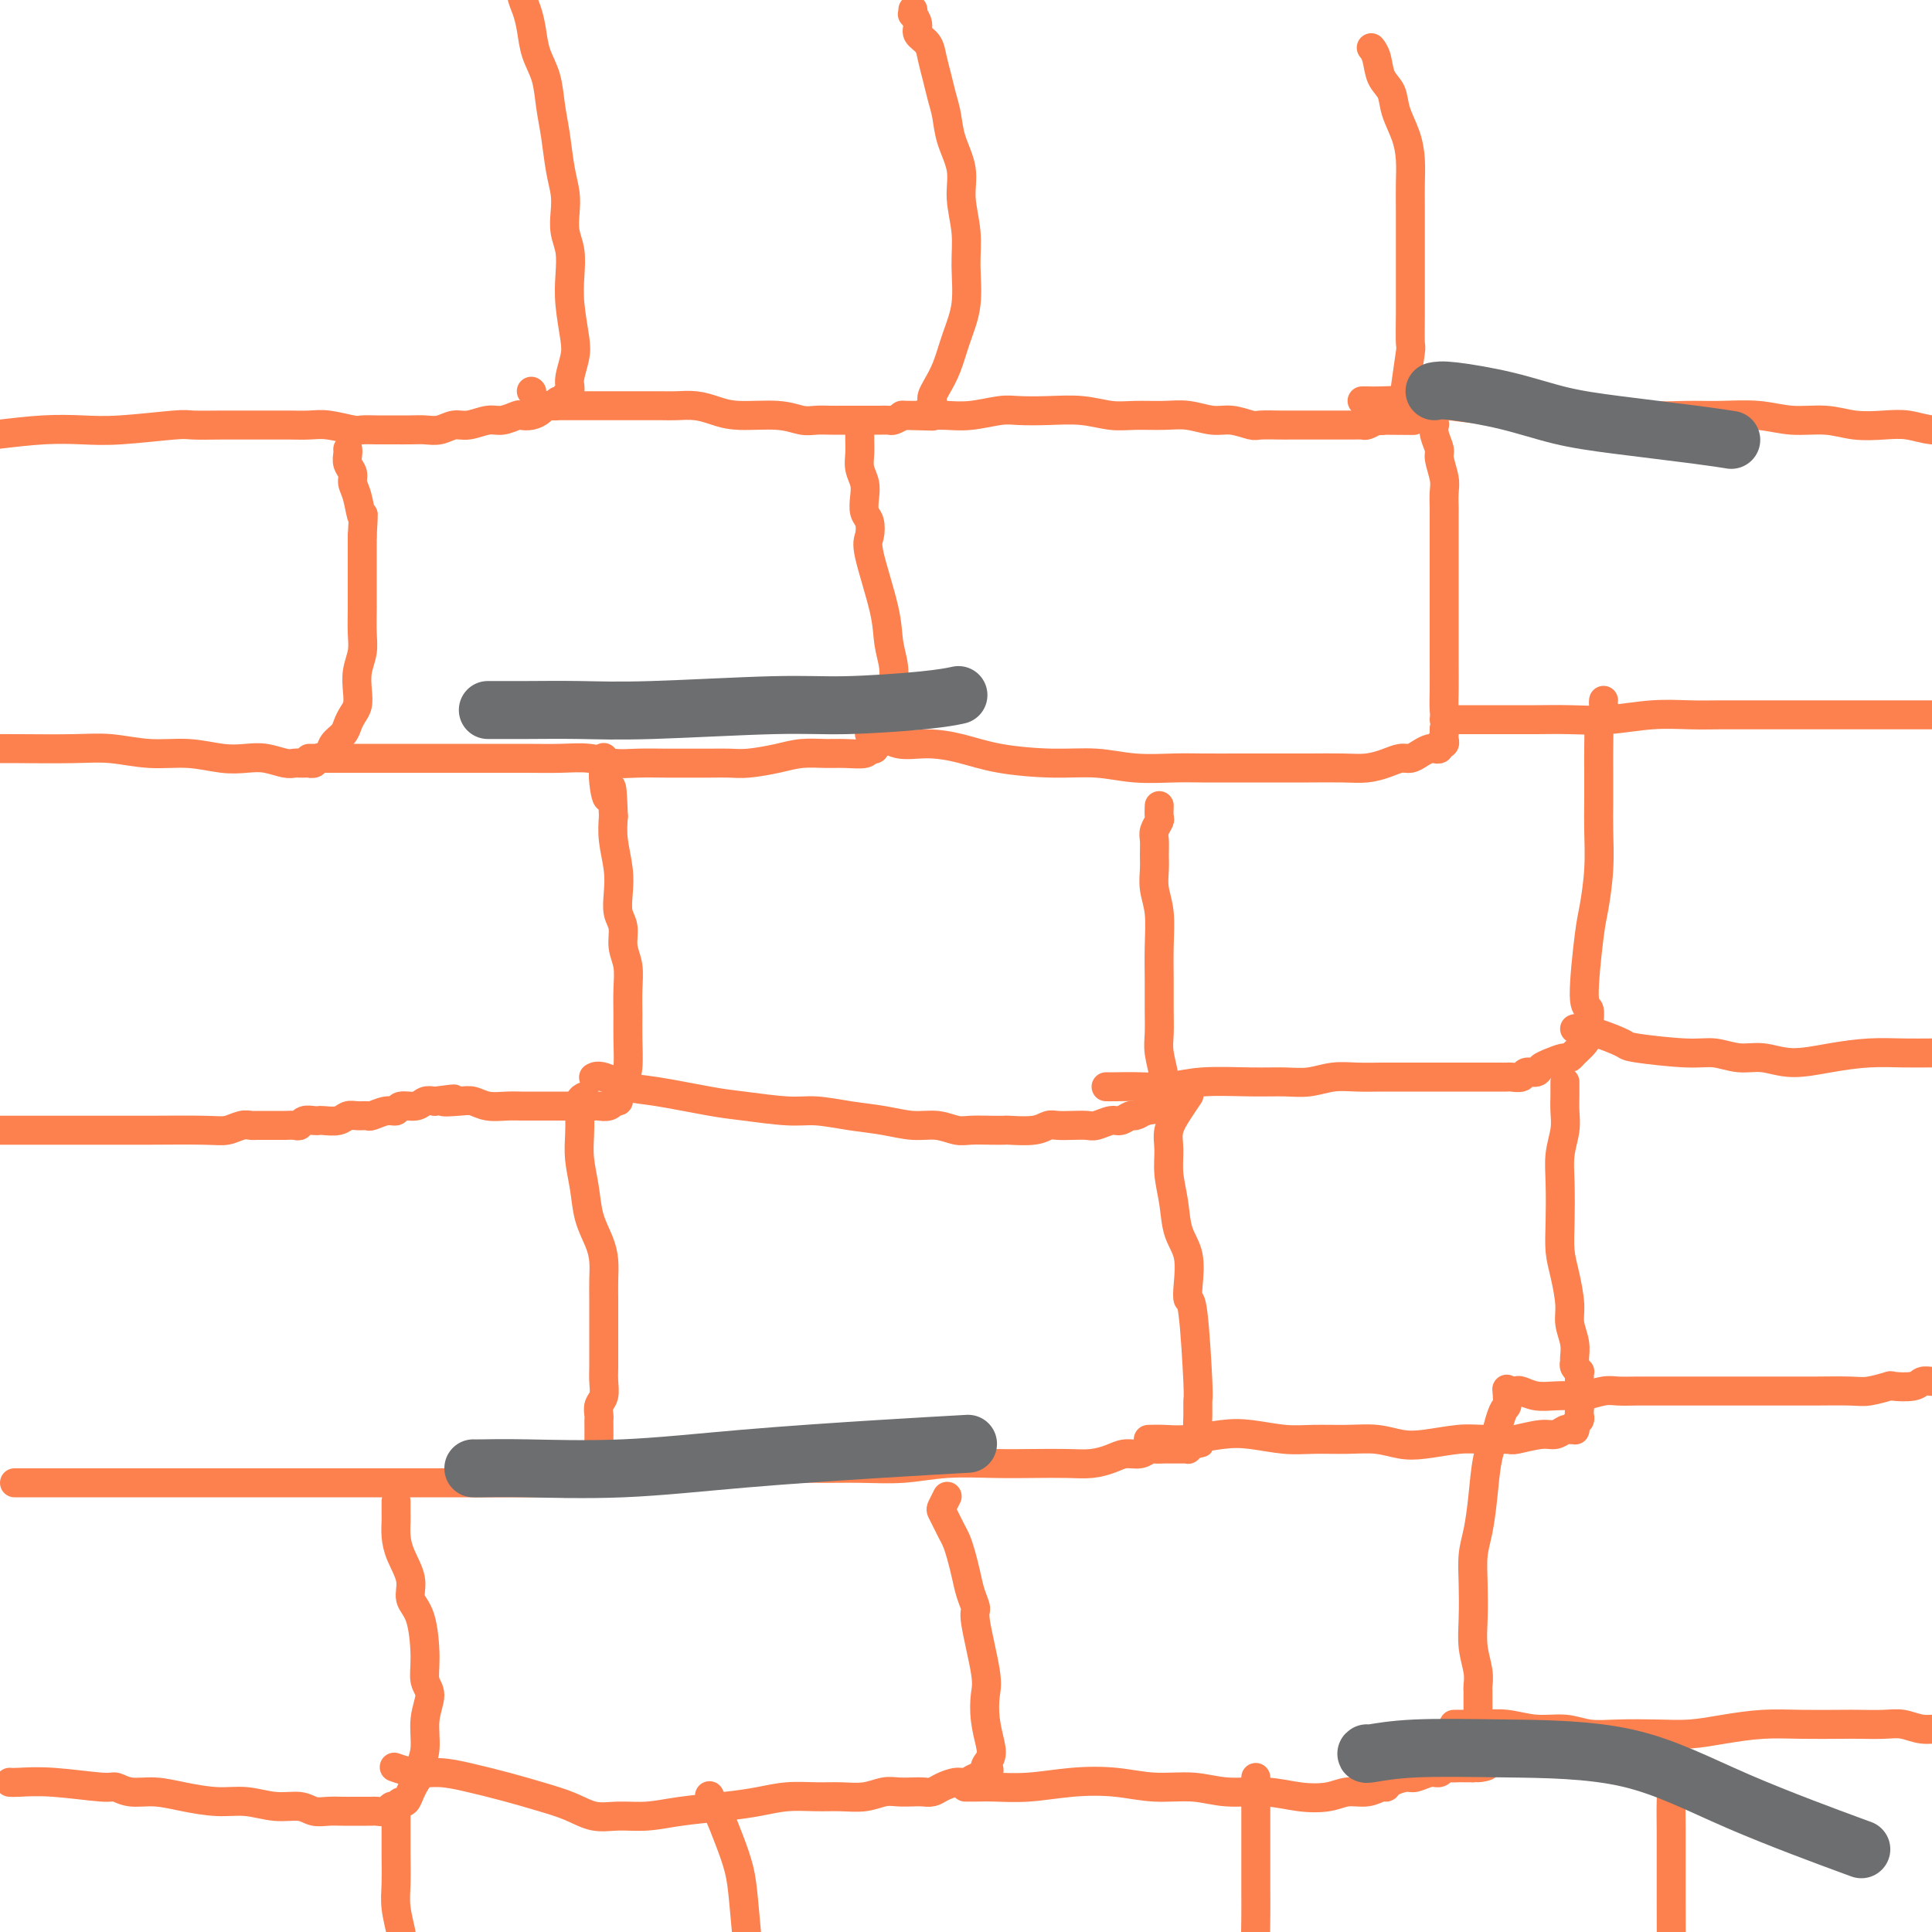<svg viewBox='0 0 400 400' version='1.1' xmlns='http://www.w3.org/2000/svg' xmlns:xlink='http://www.w3.org/1999/xlink'><g fill='none' stroke='#FC814E' stroke-width='6' stroke-linecap='round' stroke-linejoin='round'><path d='M-1,90c3.480,-0.415 6.959,-0.829 10,-1c3.041,-0.171 5.642,-0.098 8,0c2.358,0.098 4.473,0.223 8,0c3.527,-0.223 8.467,-0.792 11,-1c2.533,-0.208 2.660,-0.056 4,0c1.340,0.056 3.894,0.015 6,0c2.106,-0.015 3.764,-0.004 5,0c1.236,0.004 2.051,-0.000 3,0c0.949,0.000 2.033,0.004 3,0c0.967,-0.004 1.816,-0.015 3,0c1.184,0.015 2.704,0.057 4,0c1.296,-0.057 2.369,-0.211 4,0c1.631,0.211 3.822,0.789 5,1c1.178,0.211 1.344,0.057 2,0c0.656,-0.057 1.803,-0.015 3,0c1.197,0.015 2.445,0.005 3,0c0.555,-0.005 0.417,-0.005 1,0c0.583,0.005 1.887,0.017 3,0c1.113,-0.017 2.034,-0.061 3,0c0.966,0.061 1.976,0.228 3,0c1.024,-0.228 2.061,-0.849 3,-1c0.939,-0.151 1.781,0.170 3,0c1.219,-0.170 2.816,-0.829 4,-1c1.184,-0.171 1.956,0.148 3,0c1.044,-0.148 2.360,-0.761 3,-1c0.640,-0.239 0.605,-0.102 1,0c0.395,0.102 1.219,0.171 2,0c0.781,-0.171 1.519,-0.582 2,-1c0.481,-0.418 0.707,-0.843 1,-1c0.293,-0.157 0.655,-0.045 1,0c0.345,0.045 0.672,0.022 1,0'/><path d='M115,84c3.955,-1.001 1.843,-1.004 1,-1c-0.843,0.004 -0.418,0.015 0,0c0.418,-0.015 0.830,-0.055 1,0c0.170,0.055 0.098,0.207 0,0c-0.098,-0.207 -0.223,-0.773 0,-1c0.223,-0.227 0.792,-0.116 1,0c0.208,0.116 0.055,0.237 0,0c-0.055,-0.237 -0.011,-0.833 0,-1c0.011,-0.167 -0.010,0.093 0,0c0.010,-0.093 0.052,-0.540 0,-1c-0.052,-0.460 -0.196,-0.933 0,-2c0.196,-1.067 0.733,-2.729 1,-4c0.267,-1.271 0.264,-2.153 0,-4c-0.264,-1.847 -0.789,-4.661 -1,-7c-0.211,-2.339 -0.108,-4.204 0,-6c0.108,-1.796 0.222,-3.524 0,-5c-0.222,-1.476 -0.780,-2.701 -1,-4c-0.220,-1.299 -0.101,-2.674 0,-4c0.101,-1.326 0.183,-2.605 0,-4c-0.183,-1.395 -0.630,-2.907 -1,-5c-0.370,-2.093 -0.662,-4.769 -1,-7c-0.338,-2.231 -0.720,-4.018 -1,-6c-0.280,-1.982 -0.457,-4.159 -1,-6c-0.543,-1.841 -1.451,-3.348 -2,-5c-0.549,-1.652 -0.739,-3.451 -1,-5c-0.261,-1.549 -0.592,-2.848 -1,-4c-0.408,-1.152 -0.894,-2.157 -1,-3c-0.106,-0.843 0.167,-1.525 0,-2c-0.167,-0.475 -0.776,-0.743 -1,-1c-0.224,-0.257 -0.064,-0.502 0,-1c0.064,-0.498 0.032,-1.249 0,-2'/><path d='M107,-7c-1.556,-7.311 -0.444,-2.089 0,0c0.444,2.089 0.222,1.044 0,0'/><path d='M110,81c0.000,0.000 0.100,0.100 0.1,0.1'/><path d='M114,84c0.692,-0.000 1.384,-0.000 2,0c0.616,0.000 1.158,0.000 2,0c0.842,-0.000 1.986,-0.000 3,0c1.014,0.000 1.898,0.000 3,0c1.102,-0.000 2.423,-0.001 4,0c1.577,0.001 3.412,0.003 5,0c1.588,-0.003 2.931,-0.011 4,0c1.069,0.011 1.864,0.040 3,0c1.136,-0.040 2.615,-0.151 4,0c1.385,0.151 2.678,0.562 4,1c1.322,0.438 2.675,0.902 5,1c2.325,0.098 5.622,-0.170 8,0c2.378,0.170 3.838,0.778 5,1c1.162,0.222 2.027,0.060 3,0c0.973,-0.060 2.052,-0.016 3,0c0.948,0.016 1.763,0.004 2,0c0.237,-0.004 -0.105,-0.001 0,0c0.105,0.001 0.657,0.000 1,0c0.343,-0.000 0.476,-0.000 1,0c0.524,0.000 1.440,-0.000 2,0c0.560,0.000 0.765,0.001 1,0c0.235,-0.001 0.499,-0.003 1,0c0.501,0.003 1.237,0.011 2,0c0.763,-0.011 1.552,-0.041 2,0c0.448,0.041 0.557,0.155 1,0c0.443,-0.155 1.222,-0.577 2,-1'/><path d='M187,86c11.493,0.308 3.725,0.079 1,0c-2.725,-0.079 -0.405,-0.006 1,0c1.405,0.006 1.897,-0.054 2,0c0.103,0.054 -0.182,0.222 0,0c0.182,-0.222 0.833,-0.832 1,-1c0.167,-0.168 -0.149,0.108 0,0c0.149,-0.108 0.764,-0.600 1,-1c0.236,-0.400 0.093,-0.709 0,-1c-0.093,-0.291 -0.137,-0.563 0,-1c0.137,-0.437 0.453,-1.038 1,-2c0.547,-0.962 1.325,-2.285 2,-4c0.675,-1.715 1.249,-3.822 2,-6c0.751,-2.178 1.681,-4.426 2,-7c0.319,-2.574 0.026,-5.475 0,-8c-0.026,-2.525 0.214,-4.674 0,-7c-0.214,-2.326 -0.884,-4.827 -1,-7c-0.116,-2.173 0.320,-4.016 0,-6c-0.320,-1.984 -1.395,-4.110 -2,-6c-0.605,-1.890 -0.738,-3.546 -1,-5c-0.262,-1.454 -0.652,-2.707 -1,-4c-0.348,-1.293 -0.652,-2.625 -1,-4c-0.348,-1.375 -0.738,-2.793 -1,-4c-0.262,-1.207 -0.396,-2.203 -1,-3c-0.604,-0.797 -1.679,-1.394 -2,-2c-0.321,-0.606 0.110,-1.220 0,-2c-0.110,-0.780 -0.761,-1.724 -1,-2c-0.239,-0.276 -0.064,0.118 0,0c0.064,-0.118 0.018,-0.748 0,-1c-0.018,-0.252 -0.009,-0.126 0,0'/><path d='M192,86c-0.051,-0.002 -0.103,-0.004 0,0c0.103,0.004 0.360,0.015 1,0c0.640,-0.015 1.663,-0.056 3,0c1.337,0.056 2.989,0.210 5,0c2.011,-0.210 4.382,-0.785 6,-1c1.618,-0.215 2.482,-0.072 4,0c1.518,0.072 3.690,0.072 6,0c2.310,-0.072 4.759,-0.217 7,0c2.241,0.217 4.273,0.794 6,1c1.727,0.206 3.150,0.040 5,0c1.850,-0.040 4.128,0.046 6,0c1.872,-0.046 3.339,-0.222 5,0c1.661,0.222 3.516,0.844 5,1c1.484,0.156 2.596,-0.154 4,0c1.404,0.154 3.099,0.773 4,1c0.901,0.227 1.008,0.061 2,0c0.992,-0.061 2.871,-0.016 4,0c1.129,0.016 1.510,0.004 2,0c0.490,-0.004 1.090,-0.001 2,0c0.910,0.001 2.130,0.000 3,0c0.870,-0.000 1.389,-0.000 2,0c0.611,0.000 1.315,0.001 2,0c0.685,-0.001 1.352,-0.003 2,0c0.648,0.003 1.277,0.011 2,0c0.723,-0.011 1.541,-0.041 2,0c0.459,0.041 0.560,0.155 1,0c0.440,-0.155 1.220,-0.577 2,-1'/><path d='M285,87c14.582,0.137 4.538,-0.021 1,0c-3.538,0.021 -0.569,0.223 1,0c1.569,-0.223 1.740,-0.869 2,-1c0.260,-0.131 0.609,0.255 1,0c0.391,-0.255 0.823,-1.149 1,-2c0.177,-0.851 0.100,-1.657 0,-2c-0.100,-0.343 -0.223,-0.222 0,-2c0.223,-1.778 0.792,-5.453 1,-7c0.208,-1.547 0.056,-0.965 0,-2c-0.056,-1.035 -0.015,-3.686 0,-6c0.015,-2.314 0.004,-4.291 0,-6c-0.004,-1.709 -0.001,-3.148 0,-5c0.001,-1.852 -0.002,-4.115 0,-6c0.002,-1.885 0.008,-3.392 0,-5c-0.008,-1.608 -0.028,-3.316 0,-5c0.028,-1.684 0.106,-3.345 0,-5c-0.106,-1.655 -0.395,-3.304 -1,-5c-0.605,-1.696 -1.525,-3.439 -2,-5c-0.475,-1.561 -0.506,-2.940 -1,-4c-0.494,-1.060 -1.452,-1.799 -2,-3c-0.548,-1.201 -0.686,-2.862 -1,-4c-0.314,-1.138 -0.804,-1.754 -1,-2c-0.196,-0.246 -0.098,-0.123 0,0'/><path d='M282,83c0.179,-0.006 0.358,-0.012 1,0c0.642,0.012 1.748,0.042 3,0c1.252,-0.042 2.650,-0.154 5,0c2.350,0.154 5.651,0.576 9,1c3.349,0.424 6.745,0.849 10,1c3.255,0.151 6.368,0.026 9,0c2.632,-0.026 4.784,0.046 7,0c2.216,-0.046 4.495,-0.210 7,0c2.505,0.210 5.234,0.792 8,1c2.766,0.208 5.568,0.041 8,0c2.432,-0.041 4.494,0.045 7,0c2.506,-0.045 5.457,-0.222 8,0c2.543,0.222 4.679,0.843 7,1c2.321,0.157 4.828,-0.150 7,0c2.172,0.150 4.008,0.758 6,1c1.992,0.242 4.139,0.117 6,0c1.861,-0.117 3.434,-0.228 5,0c1.566,0.228 3.123,0.793 5,1c1.877,0.207 4.074,0.055 6,0c1.926,-0.055 3.580,-0.015 5,0c1.420,0.015 2.605,0.004 4,0c1.395,-0.004 3.001,-0.001 4,0c0.999,0.001 1.391,0.000 2,0c0.609,-0.000 1.433,-0.000 2,0c0.567,0.000 0.876,0.000 1,0c0.124,-0.000 0.062,-0.000 0,0'/><path d='M-1,155c1.059,-0.009 2.118,-0.017 5,0c2.882,0.017 7.585,0.061 11,0c3.415,-0.061 5.540,-0.226 8,0c2.460,0.226 5.255,0.844 8,1c2.745,0.156 5.439,-0.151 8,0c2.561,0.151 4.990,0.758 7,1c2.010,0.242 3.600,0.117 5,0c1.400,-0.117 2.609,-0.228 4,0c1.391,0.228 2.964,0.793 4,1c1.036,0.207 1.536,0.056 2,0c0.464,-0.056 0.894,-0.015 1,0c0.106,0.015 -0.112,0.005 0,0c0.112,-0.005 0.554,-0.005 1,0c0.446,0.005 0.897,0.013 1,0c0.103,-0.013 -0.142,-0.048 0,0c0.142,0.048 0.672,0.179 1,0c0.328,-0.179 0.455,-0.667 1,-1c0.545,-0.333 1.508,-0.512 2,-1c0.492,-0.488 0.514,-1.285 1,-2c0.486,-0.715 1.437,-1.349 2,-2c0.563,-0.651 0.738,-1.321 1,-2c0.262,-0.679 0.610,-1.367 1,-2c0.390,-0.633 0.823,-1.210 1,-2c0.177,-0.790 0.100,-1.792 0,-3c-0.100,-1.208 -0.223,-2.622 0,-4c0.223,-1.378 0.792,-2.720 1,-4c0.208,-1.280 0.056,-2.498 0,-4c-0.056,-1.502 -0.015,-3.289 0,-5c0.015,-1.711 0.004,-3.345 0,-5c-0.004,-1.655 -0.001,-3.330 0,-5c0.001,-1.670 0.001,-3.335 0,-5'/><path d='M75,111c0.353,-6.429 0.234,-4.002 0,-4c-0.234,0.002 -0.585,-2.423 -1,-4c-0.415,-1.577 -0.896,-2.307 -1,-3c-0.104,-0.693 0.168,-1.349 0,-2c-0.168,-0.651 -0.777,-1.298 -1,-2c-0.223,-0.702 -0.060,-1.458 0,-2c0.060,-0.542 0.017,-0.869 0,-1c-0.017,-0.131 -0.009,-0.065 0,0'/><path d='M64,157c0.190,0.000 0.379,0.000 1,0c0.621,-0.000 1.672,-0.000 3,0c1.328,0.000 2.932,0.000 5,0c2.068,-0.000 4.599,-0.000 7,0c2.401,0.000 4.671,0.000 7,0c2.329,-0.000 4.716,-0.001 7,0c2.284,0.001 4.466,0.004 7,0c2.534,-0.004 5.421,-0.015 8,0c2.579,0.015 4.849,0.057 7,0c2.151,-0.057 4.182,-0.211 6,0c1.818,0.211 3.423,0.789 5,1c1.577,0.211 3.125,0.056 5,0c1.875,-0.056 4.078,-0.014 6,0c1.922,0.014 3.563,0.001 5,0c1.437,-0.001 2.669,0.010 4,0c1.331,-0.010 2.761,-0.041 4,0c1.239,0.041 2.287,0.154 4,0c1.713,-0.154 4.091,-0.576 6,-1c1.909,-0.424 3.348,-0.849 5,-1c1.652,-0.151 3.519,-0.027 5,0c1.481,0.027 2.578,-0.045 4,0c1.422,0.045 3.169,0.205 4,0c0.831,-0.205 0.748,-0.776 1,-1c0.252,-0.224 0.841,-0.101 1,0c0.159,0.101 -0.112,0.182 0,0c0.112,-0.182 0.607,-0.626 1,-1c0.393,-0.374 0.684,-0.678 1,-1c0.316,-0.322 0.658,-0.661 1,-1'/><path d='M184,152c0.790,-0.702 0.265,-0.458 0,-1c-0.265,-0.542 -0.271,-1.869 0,-3c0.271,-1.131 0.818,-2.067 1,-3c0.182,-0.933 -0.001,-1.864 0,-3c0.001,-1.136 0.186,-2.477 0,-4c-0.186,-1.523 -0.742,-3.227 -1,-5c-0.258,-1.773 -0.216,-3.615 -1,-7c-0.784,-3.385 -2.392,-8.313 -3,-11c-0.608,-2.687 -0.214,-3.131 0,-4c0.214,-0.869 0.250,-2.161 0,-3c-0.250,-0.839 -0.785,-1.225 -1,-2c-0.215,-0.775 -0.110,-1.939 0,-3c0.110,-1.061 0.226,-2.019 0,-3c-0.226,-0.981 -0.793,-1.987 -1,-3c-0.207,-1.013 -0.056,-2.034 0,-3c0.056,-0.966 0.015,-1.875 0,-3c-0.015,-1.125 -0.004,-2.464 0,-3c0.004,-0.536 0.002,-0.268 0,0'/><path d='M180,152c0.530,-0.231 1.059,-0.462 2,0c0.941,0.462 2.293,1.616 4,2c1.707,0.384 3.770,-0.003 6,0c2.230,0.003 4.627,0.397 7,1c2.373,0.603 4.721,1.415 8,2c3.279,0.585 7.490,0.941 11,1c3.510,0.059 6.319,-0.180 9,0c2.681,0.180 5.234,0.780 8,1c2.766,0.220 5.745,0.059 8,0c2.255,-0.059 3.786,-0.016 6,0c2.214,0.016 5.113,0.005 8,0c2.887,-0.005 5.763,-0.004 8,0c2.237,0.004 3.835,0.011 6,0c2.165,-0.011 4.898,-0.041 7,0c2.102,0.041 3.574,0.152 5,0c1.426,-0.152 2.805,-0.566 4,-1c1.195,-0.434 2.205,-0.887 3,-1c0.795,-0.113 1.375,0.113 2,0c0.625,-0.113 1.296,-0.565 2,-1c0.704,-0.435 1.442,-0.853 2,-1c0.558,-0.147 0.938,-0.025 1,0c0.062,0.025 -0.194,-0.049 0,0c0.194,0.049 0.836,0.220 1,0c0.164,-0.220 -0.152,-0.833 0,-1c0.152,-0.167 0.773,0.110 1,0c0.227,-0.110 0.061,-0.606 0,-1c-0.061,-0.394 -0.017,-0.684 0,-1c0.017,-0.316 0.009,-0.658 0,-1'/><path d='M299,151c0.309,-1.358 0.083,-2.752 0,-4c-0.083,-1.248 -0.022,-2.349 0,-4c0.022,-1.651 0.006,-3.852 0,-6c-0.006,-2.148 -0.002,-4.243 0,-6c0.002,-1.757 0.001,-3.176 0,-5c-0.001,-1.824 -0.000,-4.053 0,-6c0.000,-1.947 0.001,-3.611 0,-6c-0.001,-2.389 -0.004,-5.501 0,-7c0.004,-1.499 0.016,-1.384 0,-2c-0.016,-0.616 -0.061,-1.964 0,-3c0.061,-1.036 0.226,-1.759 0,-3c-0.226,-1.241 -0.845,-2.998 -1,-4c-0.155,-1.002 0.154,-1.248 0,-2c-0.154,-0.752 -0.772,-2.010 -1,-3c-0.228,-0.990 -0.065,-1.711 0,-2c0.065,-0.289 0.033,-0.144 0,0'/><path d='M299,149c0.137,-0.000 0.274,-0.000 1,0c0.726,0.000 2.042,0.001 4,0c1.958,-0.001 4.558,-0.004 7,0c2.442,0.004 4.725,0.015 7,0c2.275,-0.015 4.543,-0.057 7,0c2.457,0.057 5.102,0.211 8,0c2.898,-0.211 6.047,-0.789 9,-1c2.953,-0.211 5.709,-0.057 8,0c2.291,0.057 4.116,0.015 6,0c1.884,-0.015 3.827,-0.004 6,0c2.173,0.004 4.577,0.001 7,0c2.423,-0.001 4.865,-0.000 7,0c2.135,0.000 3.964,0.000 6,0c2.036,-0.000 4.278,-0.000 6,0c1.722,0.000 2.925,0.000 4,0c1.075,-0.000 2.021,-0.000 3,0c0.979,0.000 1.992,0.000 3,0c1.008,-0.000 2.011,-0.000 3,0c0.989,0.000 1.964,0.000 3,0c1.036,-0.000 2.133,-0.000 3,0c0.867,0.000 1.503,0.000 2,0c0.497,-0.000 0.856,-0.000 1,0c0.144,0.000 0.072,0.000 0,0'/><path d='M-1,234c2.569,-0.000 5.138,-0.000 8,0c2.862,0.000 6.015,0.001 9,0c2.985,-0.001 5.800,-0.004 8,0c2.200,0.004 3.784,0.015 7,0c3.216,-0.015 8.065,-0.057 11,0c2.935,0.057 3.955,0.211 5,0c1.045,-0.211 2.115,-0.789 3,-1c0.885,-0.211 1.585,-0.057 2,0c0.415,0.057 0.544,0.015 1,0c0.456,-0.015 1.239,-0.004 2,0c0.761,0.004 1.499,0.002 2,0c0.501,-0.002 0.763,-0.004 1,0c0.237,0.004 0.448,0.015 1,0c0.552,-0.015 1.444,-0.057 2,0c0.556,0.057 0.777,0.211 1,0c0.223,-0.211 0.448,-0.788 1,-1c0.552,-0.212 1.432,-0.061 2,0c0.568,0.061 0.823,0.030 1,0c0.177,-0.030 0.275,-0.061 1,0c0.725,0.061 2.076,0.214 3,0c0.924,-0.214 1.420,-0.793 2,-1c0.580,-0.207 1.245,-0.040 2,0c0.755,0.040 1.601,-0.046 2,0c0.399,0.046 0.351,0.224 1,0c0.649,-0.224 1.994,-0.848 3,-1c1.006,-0.152 1.673,0.169 2,0c0.327,-0.169 0.314,-0.829 1,-1c0.686,-0.171 2.069,0.146 3,0c0.931,-0.146 1.409,-0.756 2,-1c0.591,-0.244 1.296,-0.122 2,0'/><path d='M90,228c6.963,-0.933 2.869,-0.264 2,0c-0.869,0.264 1.486,0.123 3,0c1.514,-0.123 2.187,-0.229 3,0c0.813,0.229 1.764,0.793 3,1c1.236,0.207 2.755,0.055 4,0c1.245,-0.055 2.214,-0.015 3,0c0.786,0.015 1.389,0.004 2,0c0.611,-0.004 1.228,-0.001 3,0c1.772,0.001 4.697,-0.000 6,0c1.303,0.000 0.982,0.001 1,0c0.018,-0.001 0.373,-0.004 1,0c0.627,0.004 1.526,0.015 2,0c0.474,-0.015 0.523,-0.056 1,0c0.477,0.056 1.381,0.210 2,0c0.619,-0.210 0.953,-0.784 1,-1c0.047,-0.216 -0.194,-0.075 0,0c0.194,0.075 0.822,0.082 1,0c0.178,-0.082 -0.096,-0.254 0,-1c0.096,-0.746 0.561,-2.067 1,-3c0.439,-0.933 0.851,-1.477 1,-3c0.149,-1.523 0.036,-4.024 0,-6c-0.036,-1.976 0.005,-3.428 0,-5c-0.005,-1.572 -0.058,-3.263 0,-5c0.058,-1.737 0.225,-3.520 0,-5c-0.225,-1.480 -0.844,-2.655 -1,-4c-0.156,-1.345 0.151,-2.858 0,-4c-0.151,-1.142 -0.759,-1.911 -1,-3c-0.241,-1.089 -0.116,-2.498 0,-4c0.116,-1.502 0.224,-3.097 0,-5c-0.224,-1.903 -0.778,-4.115 -1,-6c-0.222,-1.885 -0.111,-3.442 0,-5'/><path d='M127,169c-0.321,-9.737 -0.622,-5.079 -1,-4c-0.378,1.079 -0.833,-1.422 -1,-3c-0.167,-1.578 -0.045,-2.232 0,-3c0.045,-0.768 0.013,-1.648 0,-2c-0.013,-0.352 -0.006,-0.176 0,0'/><path d='M123,223c-0.102,0.056 -0.205,0.113 0,0c0.205,-0.113 0.717,-0.395 2,0c1.283,0.395 3.336,1.469 5,2c1.664,0.531 2.939,0.520 6,1c3.061,0.480 7.909,1.452 11,2c3.091,0.548 4.425,0.671 7,1c2.575,0.329 6.389,0.863 9,1c2.611,0.137 4.018,-0.122 6,0c1.982,0.122 4.540,0.625 7,1c2.460,0.375 4.821,0.622 7,1c2.179,0.378 4.175,0.886 6,1c1.825,0.114 3.477,-0.165 5,0c1.523,0.165 2.915,0.776 4,1c1.085,0.224 1.862,0.061 3,0c1.138,-0.061 2.637,-0.020 4,0c1.363,0.020 2.591,0.019 3,0c0.409,-0.019 -0.001,-0.058 1,0c1.001,0.058 3.413,0.211 5,0c1.587,-0.211 2.349,-0.788 3,-1c0.651,-0.212 1.189,-0.061 2,0c0.811,0.061 1.893,0.031 3,0c1.107,-0.031 2.237,-0.065 3,0c0.763,0.065 1.159,0.228 2,0c0.841,-0.228 2.126,-0.848 3,-1c0.874,-0.152 1.337,0.166 2,0c0.663,-0.166 1.525,-0.814 2,-1c0.475,-0.186 0.564,0.090 1,0c0.436,-0.090 1.218,-0.545 2,-1'/><path d='M237,230c6.194,-0.863 2.181,-1.020 1,-1c-1.181,0.020 0.472,0.216 1,0c0.528,-0.216 -0.069,-0.844 0,-1c0.069,-0.156 0.804,0.161 1,0c0.196,-0.161 -0.147,-0.801 0,-1c0.147,-0.199 0.786,0.044 1,0c0.214,-0.044 0.005,-0.376 0,-1c-0.005,-0.624 0.195,-1.540 0,-3c-0.195,-1.460 -0.785,-3.466 -1,-5c-0.215,-1.534 -0.057,-2.598 0,-4c0.057,-1.402 0.011,-3.144 0,-5c-0.011,-1.856 0.011,-3.827 0,-6c-0.011,-2.173 -0.056,-4.549 0,-7c0.056,-2.451 0.211,-4.978 0,-7c-0.211,-2.022 -0.790,-3.538 -1,-5c-0.210,-1.462 -0.053,-2.868 0,-4c0.053,-1.132 0.000,-1.990 0,-3c-0.000,-1.010 0.053,-2.173 0,-3c-0.053,-0.827 -0.210,-1.318 0,-2c0.210,-0.682 0.788,-1.554 1,-2c0.212,-0.446 0.057,-0.466 0,-1c-0.057,-0.534 -0.016,-1.581 0,-2c0.016,-0.419 0.008,-0.209 0,0'/><path d='M229,225c0.423,0.008 0.845,0.016 2,0c1.155,-0.016 3.042,-0.057 5,0c1.958,0.057 3.986,0.212 6,0c2.014,-0.212 4.015,-0.793 7,-1c2.985,-0.207 6.954,-0.041 10,0c3.046,0.041 5.168,-0.041 7,0c1.832,0.041 3.374,0.207 5,0c1.626,-0.207 3.337,-0.788 5,-1c1.663,-0.212 3.279,-0.057 5,0c1.721,0.057 3.548,0.015 5,0c1.452,-0.015 2.529,-0.004 4,0c1.471,0.004 3.336,0.001 4,0c0.664,-0.001 0.128,-0.000 1,0c0.872,0.000 3.154,0.000 4,0c0.846,-0.000 0.257,-0.000 1,0c0.743,0.000 2.819,0.000 4,0c1.181,-0.000 1.467,-0.000 2,0c0.533,0.000 1.313,0.001 2,0c0.687,-0.001 1.282,-0.004 2,0c0.718,0.004 1.558,0.016 2,0c0.442,-0.016 0.485,-0.060 1,0c0.515,0.060 1.503,0.223 2,0c0.497,-0.223 0.504,-0.833 1,-1c0.496,-0.167 1.480,0.109 2,0c0.520,-0.109 0.577,-0.603 1,-1c0.423,-0.397 1.211,-0.699 2,-1'/><path d='M321,220c1.556,-0.700 2.445,-0.950 3,-1c0.555,-0.050 0.775,0.101 1,0c0.225,-0.101 0.454,-0.455 1,-1c0.546,-0.545 1.410,-1.281 2,-2c0.590,-0.719 0.907,-1.421 1,-2c0.093,-0.579 -0.039,-1.036 0,-2c0.039,-0.964 0.249,-2.436 0,-3c-0.249,-0.564 -0.956,-0.222 -1,-3c-0.044,-2.778 0.577,-8.678 1,-12c0.423,-3.322 0.649,-4.068 1,-6c0.351,-1.932 0.826,-5.051 1,-8c0.174,-2.949 0.047,-5.729 0,-8c-0.047,-2.271 -0.014,-4.033 0,-6c0.014,-1.967 0.007,-4.141 0,-6c-0.007,-1.859 -0.016,-3.405 0,-5c0.016,-1.595 0.057,-3.240 0,-4c-0.057,-0.760 -0.211,-0.635 0,-1c0.211,-0.365 0.789,-1.222 1,-2c0.211,-0.778 0.057,-1.479 0,-2c-0.057,-0.521 -0.016,-0.863 0,-1c0.016,-0.137 0.008,-0.068 0,0'/><path d='M326,213c0.116,-0.058 0.232,-0.117 1,0c0.768,0.117 2.189,0.408 4,1c1.811,0.592 4.013,1.483 5,2c0.987,0.517 0.758,0.659 3,1c2.242,0.341 6.953,0.880 10,1c3.047,0.120 4.430,-0.181 6,0c1.570,0.181 3.327,0.843 5,1c1.673,0.157 3.261,-0.193 5,0c1.739,0.193 3.629,0.927 6,1c2.371,0.073 5.222,-0.516 8,-1c2.778,-0.484 5.482,-0.862 8,-1c2.518,-0.138 4.850,-0.036 7,0c2.150,0.036 4.119,0.006 6,0c1.881,-0.006 3.673,0.013 5,0c1.327,-0.013 2.189,-0.057 3,0c0.811,0.057 1.570,0.215 2,0c0.430,-0.215 0.532,-0.803 1,-1c0.468,-0.197 1.301,-0.001 2,0c0.699,0.001 1.265,-0.192 2,0c0.735,0.192 1.639,0.769 2,1c0.361,0.231 0.181,0.115 0,0'/><path d='M3,307c1.738,-0.000 3.477,-0.000 6,0c2.523,0.000 5.831,0.000 9,0c3.169,-0.000 6.200,-0.000 9,0c2.800,0.000 5.370,0.000 8,0c2.630,-0.000 5.320,-0.000 8,0c2.680,0.000 5.349,0.000 8,0c2.651,-0.000 5.283,-0.000 8,0c2.717,0.000 5.520,0.000 8,0c2.480,-0.000 4.639,-0.000 7,0c2.361,0.000 4.924,0.000 7,0c2.076,-0.000 3.665,-0.000 5,0c1.335,0.000 2.416,0.000 4,0c1.584,-0.000 3.670,-0.000 5,0c1.330,0.000 1.904,0.000 3,0c1.096,-0.000 2.715,-0.000 4,0c1.285,0.000 2.235,0.000 3,0c0.765,-0.000 1.346,-0.000 2,0c0.654,0.000 1.382,0.001 2,0c0.618,-0.001 1.125,-0.004 2,0c0.875,0.004 2.118,0.016 3,0c0.882,-0.016 1.402,-0.060 2,0c0.598,0.060 1.274,0.222 2,0c0.726,-0.222 1.501,-0.830 2,-1c0.499,-0.170 0.721,0.099 1,0c0.279,-0.099 0.613,-0.565 1,-1c0.387,-0.435 0.825,-0.839 1,-1c0.175,-0.161 0.088,-0.081 0,0'/><path d='M123,304c0.769,-0.643 0.192,-0.750 0,-1c-0.192,-0.250 0.001,-0.642 0,-1c-0.001,-0.358 -0.196,-0.681 0,-1c0.196,-0.319 0.785,-0.635 1,-1c0.215,-0.365 0.058,-0.779 0,-1c-0.058,-0.221 -0.017,-0.247 0,-1c0.017,-0.753 0.008,-2.231 0,-3c-0.008,-0.769 -0.016,-0.828 0,-1c0.016,-0.172 0.057,-0.457 0,-1c-0.057,-0.543 -0.211,-1.344 0,-2c0.211,-0.656 0.789,-1.167 1,-2c0.211,-0.833 0.057,-1.986 0,-3c-0.057,-1.014 -0.015,-1.887 0,-3c0.015,-1.113 0.005,-2.464 0,-4c-0.005,-1.536 -0.003,-3.256 0,-5c0.003,-1.744 0.008,-3.511 0,-5c-0.008,-1.489 -0.029,-2.700 0,-4c0.029,-1.300 0.109,-2.689 0,-4c-0.109,-1.311 -0.408,-2.545 -1,-4c-0.592,-1.455 -1.479,-3.130 -2,-5c-0.521,-1.870 -0.676,-3.933 -1,-6c-0.324,-2.067 -0.815,-4.137 -1,-6c-0.185,-1.863 -0.063,-3.519 0,-5c0.063,-1.481 0.069,-2.789 0,-4c-0.069,-1.211 -0.211,-2.326 0,-3c0.211,-0.674 0.775,-0.907 1,-1c0.225,-0.093 0.113,-0.047 0,0'/><path d='M121,305c-0.186,0.001 -0.372,0.001 0,0c0.372,-0.001 1.303,-0.004 3,0c1.697,0.004 4.158,0.015 7,0c2.842,-0.015 6.063,-0.057 9,0c2.937,0.057 5.591,0.212 9,0c3.409,-0.212 7.572,-0.793 11,-1c3.428,-0.207 6.119,-0.041 9,0c2.881,0.041 5.951,-0.041 9,0c3.049,0.041 6.075,0.207 9,0c2.925,-0.207 5.748,-0.787 9,-1c3.252,-0.213 6.933,-0.060 10,0c3.067,0.060 5.520,0.026 8,0c2.480,-0.026 4.985,-0.044 7,0c2.015,0.044 3.538,0.152 5,0c1.462,-0.152 2.863,-0.562 4,-1c1.137,-0.438 2.010,-0.902 3,-1c0.990,-0.098 2.097,0.170 3,0c0.903,-0.170 1.603,-0.778 2,-1c0.397,-0.222 0.491,-0.060 1,0c0.509,0.060 1.433,0.016 2,0c0.567,-0.016 0.778,-0.003 1,0c0.222,0.003 0.454,-0.002 1,0c0.546,0.002 1.404,0.011 2,0c0.596,-0.011 0.930,-0.041 1,0c0.070,0.041 -0.123,0.155 0,0c0.123,-0.155 0.561,-0.577 1,-1'/><path d='M247,299c3.188,-0.581 0.658,-0.033 0,0c-0.658,0.033 0.557,-0.448 1,-1c0.443,-0.552 0.116,-1.175 0,-2c-0.116,-0.825 -0.021,-1.851 0,-3c0.021,-1.149 -0.033,-2.419 0,-3c0.033,-0.581 0.154,-0.472 0,-4c-0.154,-3.528 -0.584,-10.693 -1,-14c-0.416,-3.307 -0.818,-2.756 -1,-3c-0.182,-0.244 -0.144,-1.281 0,-3c0.144,-1.719 0.393,-4.119 0,-6c-0.393,-1.881 -1.427,-3.244 -2,-5c-0.573,-1.756 -0.684,-3.904 -1,-6c-0.316,-2.096 -0.837,-4.138 -1,-6c-0.163,-1.862 0.034,-3.543 0,-5c-0.034,-1.457 -0.298,-2.689 0,-4c0.298,-1.311 1.157,-2.699 2,-4c0.843,-1.301 1.669,-2.515 2,-3c0.331,-0.485 0.165,-0.243 0,0'/><path d='M238,298c-0.235,0.008 -0.471,0.015 0,0c0.471,-0.015 1.647,-0.053 3,0c1.353,0.053 2.883,0.196 5,0c2.117,-0.196 4.819,-0.732 7,-1c2.181,-0.268 3.839,-0.269 6,0c2.161,0.269 4.825,0.808 7,1c2.175,0.192 3.860,0.038 6,0c2.140,-0.038 4.736,0.038 7,0c2.264,-0.038 4.196,-0.192 6,0c1.804,0.192 3.478,0.731 5,1c1.522,0.269 2.890,0.269 5,0c2.110,-0.269 4.960,-0.808 7,-1c2.040,-0.192 3.270,-0.036 5,0c1.730,0.036 3.959,-0.047 5,0c1.041,0.047 0.895,0.223 2,0c1.105,-0.223 3.463,-0.845 5,-1c1.537,-0.155 2.255,0.155 3,0c0.745,-0.155 1.519,-0.777 2,-1c0.481,-0.223 0.668,-0.049 1,0c0.332,0.049 0.807,-0.028 1,0c0.193,0.028 0.104,0.162 0,0c-0.104,-0.162 -0.224,-0.621 0,-1c0.224,-0.379 0.792,-0.679 1,-1c0.208,-0.321 0.056,-0.663 0,-1c-0.056,-0.337 -0.016,-0.668 0,-1c0.016,-0.332 0.008,-0.666 0,-1'/><path d='M327,291c0.309,-0.726 0.083,-0.040 0,0c-0.083,0.040 -0.022,-0.567 0,-1c0.022,-0.433 0.006,-0.693 0,-1c-0.006,-0.307 -0.002,-0.661 0,-1c0.002,-0.339 0.002,-0.665 0,-1c-0.002,-0.335 -0.004,-0.681 0,-1c0.004,-0.319 0.015,-0.611 0,-1c-0.015,-0.389 -0.057,-0.877 0,-1c0.057,-0.123 0.212,0.117 0,0c-0.212,-0.117 -0.793,-0.590 -1,-1c-0.207,-0.410 -0.041,-0.757 0,-1c0.041,-0.243 -0.044,-0.381 0,-1c0.044,-0.619 0.218,-1.718 0,-3c-0.218,-1.282 -0.829,-2.748 -1,-4c-0.171,-1.252 0.098,-2.290 0,-4c-0.098,-1.710 -0.563,-4.091 -1,-6c-0.437,-1.909 -0.845,-3.346 -1,-5c-0.155,-1.654 -0.056,-3.523 0,-6c0.056,-2.477 0.067,-5.560 0,-8c-0.067,-2.440 -0.214,-4.236 0,-6c0.214,-1.764 0.789,-3.495 1,-5c0.211,-1.505 0.056,-2.785 0,-4c-0.056,-1.215 -0.015,-2.364 0,-3c0.015,-0.636 0.004,-0.758 0,-1c-0.004,-0.242 -0.001,-0.604 0,-1c0.001,-0.396 0.000,-0.828 0,-1c-0.000,-0.172 -0.000,-0.086 0,0'/><path d='M314,288c0.174,-0.113 0.348,-0.225 1,0c0.652,0.225 1.781,0.789 3,1c1.219,0.211 2.527,0.071 4,0c1.473,-0.071 3.110,-0.072 4,0c0.890,0.072 1.034,0.215 2,0c0.966,-0.215 2.755,-0.790 4,-1c1.245,-0.210 1.945,-0.056 3,0c1.055,0.056 2.464,0.015 4,0c1.536,-0.015 3.199,-0.004 4,0c0.801,0.004 0.738,0.001 2,0c1.262,-0.001 3.847,-0.000 6,0c2.153,0.000 3.873,0.000 5,0c1.127,-0.000 1.662,0.000 3,0c1.338,-0.000 3.478,-0.000 5,0c1.522,0.000 2.425,0.001 4,0c1.575,-0.001 3.820,-0.004 5,0c1.180,0.004 1.293,0.015 3,0c1.707,-0.015 5.007,-0.056 7,0c1.993,0.056 2.680,0.207 4,0c1.320,-0.207 3.274,-0.774 4,-1c0.726,-0.226 0.225,-0.113 1,0c0.775,0.113 2.826,0.226 4,0c1.174,-0.226 1.469,-0.793 2,-1c0.531,-0.207 1.297,-0.056 2,0c0.703,0.056 1.343,0.015 2,0c0.657,-0.015 1.331,-0.004 2,0c0.669,0.004 1.335,0.002 2,0'/><path d='M406,286c14.476,-0.309 4.667,-0.083 1,0c-3.667,0.083 -1.193,0.022 0,0c1.193,-0.022 1.103,-0.006 1,0c-0.103,0.006 -0.220,0.002 0,0c0.220,-0.002 0.777,-0.000 1,0c0.223,0.000 0.111,0.000 0,0'/><path d='M2,369c0.336,0.033 0.672,0.065 2,0c1.328,-0.065 3.648,-0.228 7,0c3.352,0.228 7.734,0.849 10,1c2.266,0.151 2.415,-0.166 3,0c0.585,0.166 1.607,0.814 3,1c1.393,0.186 3.158,-0.090 5,0c1.842,0.090 3.760,0.545 6,1c2.240,0.455 4.802,0.910 7,1c2.198,0.090 4.034,-0.186 6,0c1.966,0.186 4.063,0.835 6,1c1.937,0.165 3.713,-0.152 5,0c1.287,0.152 2.085,0.773 3,1c0.915,0.227 1.947,0.061 3,0c1.053,-0.061 2.127,-0.016 3,0c0.873,0.016 1.543,0.004 2,0c0.457,-0.004 0.699,-0.001 1,0c0.301,0.001 0.662,0.001 1,0c0.338,-0.001 0.654,-0.004 1,0c0.346,0.004 0.724,0.015 1,0c0.276,-0.015 0.451,-0.055 1,0c0.549,0.055 1.470,0.207 2,0c0.530,-0.207 0.667,-0.772 1,-1c0.333,-0.228 0.863,-0.120 1,0c0.137,0.120 -0.118,0.250 0,0c0.118,-0.250 0.609,-0.882 1,-1c0.391,-0.118 0.682,0.276 1,0c0.318,-0.276 0.662,-1.222 1,-2c0.338,-0.778 0.669,-1.389 1,-2'/><path d='M86,369c1.088,-1.443 0.810,-2.051 1,-3c0.190,-0.949 0.850,-2.238 1,-4c0.150,-1.762 -0.210,-3.998 0,-6c0.210,-2.002 0.991,-3.771 1,-5c0.009,-1.229 -0.752,-1.920 -1,-3c-0.248,-1.080 0.018,-2.550 0,-5c-0.018,-2.450 -0.320,-5.881 -1,-8c-0.680,-2.119 -1.737,-2.928 -2,-4c-0.263,-1.072 0.269,-2.408 0,-4c-0.269,-1.592 -1.340,-3.439 -2,-5c-0.660,-1.561 -0.909,-2.835 -1,-4c-0.091,-1.165 -0.024,-2.221 0,-3c0.024,-0.779 0.007,-1.281 0,-2c-0.007,-0.719 -0.002,-1.655 0,-2c0.002,-0.345 0.001,-0.099 0,0c-0.001,0.099 -0.000,0.049 0,0'/><path d='M82,366c-0.336,-0.118 -0.672,-0.236 0,0c0.672,0.236 2.352,0.826 4,1c1.648,0.174 3.266,-0.067 5,0c1.734,0.067 3.586,0.442 6,1c2.414,0.558 5.389,1.298 8,2c2.611,0.702 4.857,1.366 7,2c2.143,0.634 4.183,1.239 6,2c1.817,0.761 3.411,1.679 5,2c1.589,0.321 3.172,0.045 5,0c1.828,-0.045 3.901,0.142 6,0c2.099,-0.142 4.223,-0.612 7,-1c2.777,-0.388 6.205,-0.693 9,-1c2.795,-0.307 4.957,-0.617 7,-1c2.043,-0.383 3.968,-0.838 6,-1c2.032,-0.162 4.171,-0.029 6,0c1.829,0.029 3.347,-0.045 5,0c1.653,0.045 3.440,0.208 5,0c1.560,-0.208 2.894,-0.787 4,-1c1.106,-0.213 1.986,-0.060 3,0c1.014,0.060 2.162,0.026 3,0c0.838,-0.026 1.365,-0.044 2,0c0.635,0.044 1.378,0.152 2,0c0.622,-0.152 1.122,-0.562 2,-1c0.878,-0.438 2.133,-0.905 3,-1c0.867,-0.095 1.346,0.181 2,0c0.654,-0.181 1.484,-0.818 2,-1c0.516,-0.182 0.719,0.091 1,0c0.281,-0.091 0.641,-0.545 1,-1'/><path d='M204,367c1.645,-0.756 0.258,-0.646 0,-1c-0.258,-0.354 0.612,-1.172 1,-2c0.388,-0.828 0.292,-1.665 0,-3c-0.292,-1.335 -0.781,-3.168 -1,-5c-0.219,-1.832 -0.167,-3.662 0,-5c0.167,-1.338 0.448,-2.184 0,-5c-0.448,-2.816 -1.626,-7.600 -2,-10c-0.374,-2.400 0.054,-2.414 0,-3c-0.054,-0.586 -0.592,-1.742 -1,-3c-0.408,-1.258 -0.687,-2.616 -1,-4c-0.313,-1.384 -0.662,-2.795 -1,-4c-0.338,-1.205 -0.666,-2.206 -1,-3c-0.334,-0.794 -0.674,-1.383 -1,-2c-0.326,-0.617 -0.637,-1.262 -1,-2c-0.363,-0.738 -0.778,-1.569 -1,-2c-0.222,-0.431 -0.252,-0.462 0,-1c0.252,-0.538 0.786,-1.582 1,-2c0.214,-0.418 0.107,-0.209 0,0'/><path d='M200,370c-0.147,-0.002 -0.293,-0.004 0,0c0.293,0.004 1.027,0.014 2,0c0.973,-0.014 2.186,-0.052 4,0c1.814,0.052 4.230,0.195 7,0c2.770,-0.195 5.893,-0.728 9,-1c3.107,-0.272 6.198,-0.284 9,0c2.802,0.284 5.314,0.864 8,1c2.686,0.136 5.544,-0.173 8,0c2.456,0.173 4.508,0.827 7,1c2.492,0.173 5.422,-0.135 8,0c2.578,0.135 4.802,0.712 7,1c2.198,0.288 4.368,0.288 6,0c1.632,-0.288 2.726,-0.865 4,-1c1.274,-0.135 2.730,0.170 4,0c1.270,-0.170 2.356,-0.815 3,-1c0.644,-0.185 0.848,0.090 1,0c0.152,-0.090 0.254,-0.545 1,-1c0.746,-0.455 2.136,-0.910 3,-1c0.864,-0.090 1.200,0.186 2,0c0.800,-0.186 2.063,-0.835 3,-1c0.937,-0.165 1.546,0.152 2,0c0.454,-0.152 0.751,-0.773 1,-1c0.249,-0.227 0.449,-0.061 1,0c0.551,0.061 1.454,0.016 2,0c0.546,-0.016 0.735,-0.004 1,0c0.265,0.004 0.607,0.001 1,0c0.393,-0.001 0.837,-0.000 1,0c0.163,0.000 0.047,0.000 0,0c-0.047,-0.000 -0.023,-0.000 0,0'/><path d='M305,366c4.868,-0.863 2.036,-0.021 1,0c-1.036,0.021 -0.278,-0.781 0,-1c0.278,-0.219 0.074,0.144 0,0c-0.074,-0.144 -0.020,-0.794 0,-1c0.020,-0.206 0.005,0.033 0,0c-0.005,-0.033 -0.001,-0.336 0,-1c0.001,-0.664 0.000,-1.687 0,-2c-0.000,-0.313 -0.000,0.085 0,0c0.000,-0.085 0.000,-0.653 0,-1c-0.000,-0.347 -0.000,-0.474 0,-1c0.000,-0.526 0.000,-1.451 0,-2c-0.000,-0.549 -0.000,-0.720 0,-1c0.000,-0.280 -0.000,-0.667 0,-1c0.000,-0.333 0.000,-0.610 0,-1c-0.000,-0.390 -0.000,-0.892 0,-1c0.000,-0.108 0.000,0.178 0,0c-0.000,-0.178 -0.000,-0.820 0,-1c0.000,-0.180 0.001,0.102 0,0c-0.001,-0.102 -0.004,-0.588 0,-1c0.004,-0.412 0.015,-0.751 0,-1c-0.015,-0.249 -0.056,-0.410 0,-1c0.056,-0.590 0.210,-1.609 0,-3c-0.210,-1.391 -0.786,-3.153 -1,-5c-0.214,-1.847 -0.068,-3.779 0,-6c0.068,-2.221 0.059,-4.732 0,-7c-0.059,-2.268 -0.168,-4.293 0,-6c0.168,-1.707 0.612,-3.097 1,-5c0.388,-1.903 0.720,-4.320 1,-7c0.280,-2.680 0.509,-5.623 1,-8c0.491,-2.377 1.246,-4.189 2,-6'/><path d='M310,296c1.226,-4.976 1.792,-4.417 2,-5c0.208,-0.583 0.060,-2.310 0,-3c-0.060,-0.690 -0.030,-0.345 0,0'/><path d='M301,357c0.506,-0.009 1.012,-0.017 2,0c0.988,0.017 2.458,0.061 4,0c1.542,-0.061 3.158,-0.227 5,0c1.842,0.227 3.912,0.845 6,1c2.088,0.155 4.195,-0.154 6,0c1.805,0.154 3.309,0.771 5,1c1.691,0.229 3.570,0.072 6,0c2.430,-0.072 5.413,-0.058 8,0c2.587,0.058 4.780,0.159 7,0c2.220,-0.159 4.469,-0.579 7,-1c2.531,-0.421 5.345,-0.845 8,-1c2.655,-0.155 5.150,-0.043 8,0c2.850,0.043 6.054,0.015 8,0c1.946,-0.015 2.635,-0.019 4,0c1.365,0.019 3.405,0.061 5,0c1.595,-0.061 2.743,-0.224 4,0c1.257,0.224 2.621,0.834 4,1c1.379,0.166 2.773,-0.113 4,0c1.227,0.113 2.288,0.618 3,1c0.712,0.382 1.076,0.641 2,1c0.924,0.359 2.407,0.817 3,1c0.593,0.183 0.297,0.092 0,0'/><path d='M82,375c0.000,0.379 0.000,0.758 0,1c-0.000,0.242 -0.001,0.348 0,1c0.001,0.652 0.004,1.849 0,3c-0.004,1.151 -0.015,2.256 0,4c0.015,1.744 0.057,4.128 0,6c-0.057,1.872 -0.211,3.232 0,5c0.211,1.768 0.789,3.943 1,5c0.211,1.057 0.057,0.997 0,2c-0.057,1.003 -0.016,3.069 0,4c0.016,0.931 0.008,0.726 0,2c-0.008,1.274 -0.016,4.028 0,5c0.016,0.972 0.057,0.161 0,0c-0.057,-0.161 -0.211,0.327 0,1c0.211,0.673 0.789,1.531 1,2c0.211,0.469 0.057,0.550 0,1c-0.057,0.450 -0.016,1.270 0,2c0.016,0.730 0.008,1.369 0,2c-0.008,0.631 -0.016,1.255 0,2c0.016,0.745 0.057,1.611 0,2c-0.057,0.389 -0.211,0.300 0,1c0.211,0.700 0.789,2.188 1,3c0.211,0.812 0.057,0.950 0,1c-0.057,0.050 -0.016,0.014 0,0c0.016,-0.014 0.008,-0.007 0,0'/><path d='M147,372c-0.095,-0.196 -0.191,-0.392 0,0c0.191,0.392 0.667,1.371 1,2c0.333,0.629 0.523,0.906 1,2c0.477,1.094 1.240,3.004 2,5c0.760,1.996 1.518,4.076 2,6c0.482,1.924 0.689,3.691 1,7c0.311,3.309 0.726,8.159 1,11c0.274,2.841 0.407,3.672 1,5c0.593,1.328 1.648,3.155 2,5c0.352,1.845 0.003,3.710 0,5c-0.003,1.290 0.339,2.006 1,3c0.661,0.994 1.639,2.268 2,3c0.361,0.732 0.103,0.924 0,1c-0.103,0.076 -0.052,0.038 0,0'/><path d='M260,368c-0.000,0.693 -0.001,1.385 0,3c0.001,1.615 0.002,4.152 0,8c-0.002,3.848 -0.008,9.007 0,12c0.008,2.993 0.030,3.818 0,6c-0.030,2.182 -0.113,5.719 0,10c0.113,4.281 0.423,9.305 1,13c0.577,3.695 1.423,6.059 2,9c0.577,2.941 0.887,6.458 1,9c0.113,2.542 0.031,4.107 0,6c-0.031,1.893 -0.009,4.112 0,5c0.009,0.888 0.004,0.444 0,0'/><path d='M345,362c-0.113,-0.266 -0.227,-0.533 0,0c0.227,0.533 0.793,1.865 1,4c0.207,2.135 0.055,5.074 0,7c-0.055,1.926 -0.012,2.838 0,6c0.012,3.162 -0.007,8.575 0,14c0.007,5.425 0.041,10.863 0,16c-0.041,5.137 -0.155,9.975 0,15c0.155,5.025 0.580,10.238 1,14c0.420,3.762 0.834,6.075 1,7c0.166,0.925 0.083,0.463 0,0'/></g>
<g fill='none' stroke='#6D6E70' stroke-width='12' stroke-linecap='round' stroke-linejoin='round'><path d='M101,147c0.426,-0.002 0.851,-0.005 2,0c1.149,0.005 3.021,0.016 6,0c2.979,-0.016 7.065,-0.060 11,0c3.935,0.060 7.721,0.222 15,0c7.279,-0.222 18.053,-0.830 25,-1c6.947,-0.170 10.068,0.099 15,0c4.932,-0.099 11.674,-0.565 16,-1c4.326,-0.435 6.236,-0.839 7,-1c0.764,-0.161 0.382,-0.081 0,0'/><path d='M297,81c0.712,-0.148 1.424,-0.296 4,0c2.576,0.296 7.017,1.036 11,2c3.983,0.964 7.509,2.153 11,3c3.491,0.847 6.946,1.351 12,2c5.054,0.649 11.707,1.444 16,2c4.293,0.556 6.227,0.873 7,1c0.773,0.127 0.387,0.063 0,0'/><path d='M98,304c0.281,0.012 0.562,0.025 2,0c1.438,-0.025 4.034,-0.087 9,0c4.966,0.087 12.303,0.325 20,0c7.697,-0.325 15.754,-1.211 25,-2c9.246,-0.789 19.682,-1.482 28,-2c8.318,-0.518 14.520,-0.862 17,-1c2.480,-0.138 1.240,-0.069 0,0'/><path d='M283,363c-0.186,0.111 -0.373,0.223 1,0c1.373,-0.223 4.305,-0.780 9,-1c4.695,-0.220 11.153,-0.103 19,0c7.847,0.103 17.083,0.193 25,2c7.917,1.807 14.516,5.333 23,9c8.484,3.667 18.853,7.476 23,9c4.147,1.524 2.074,0.762 0,0'/></g>
</svg>